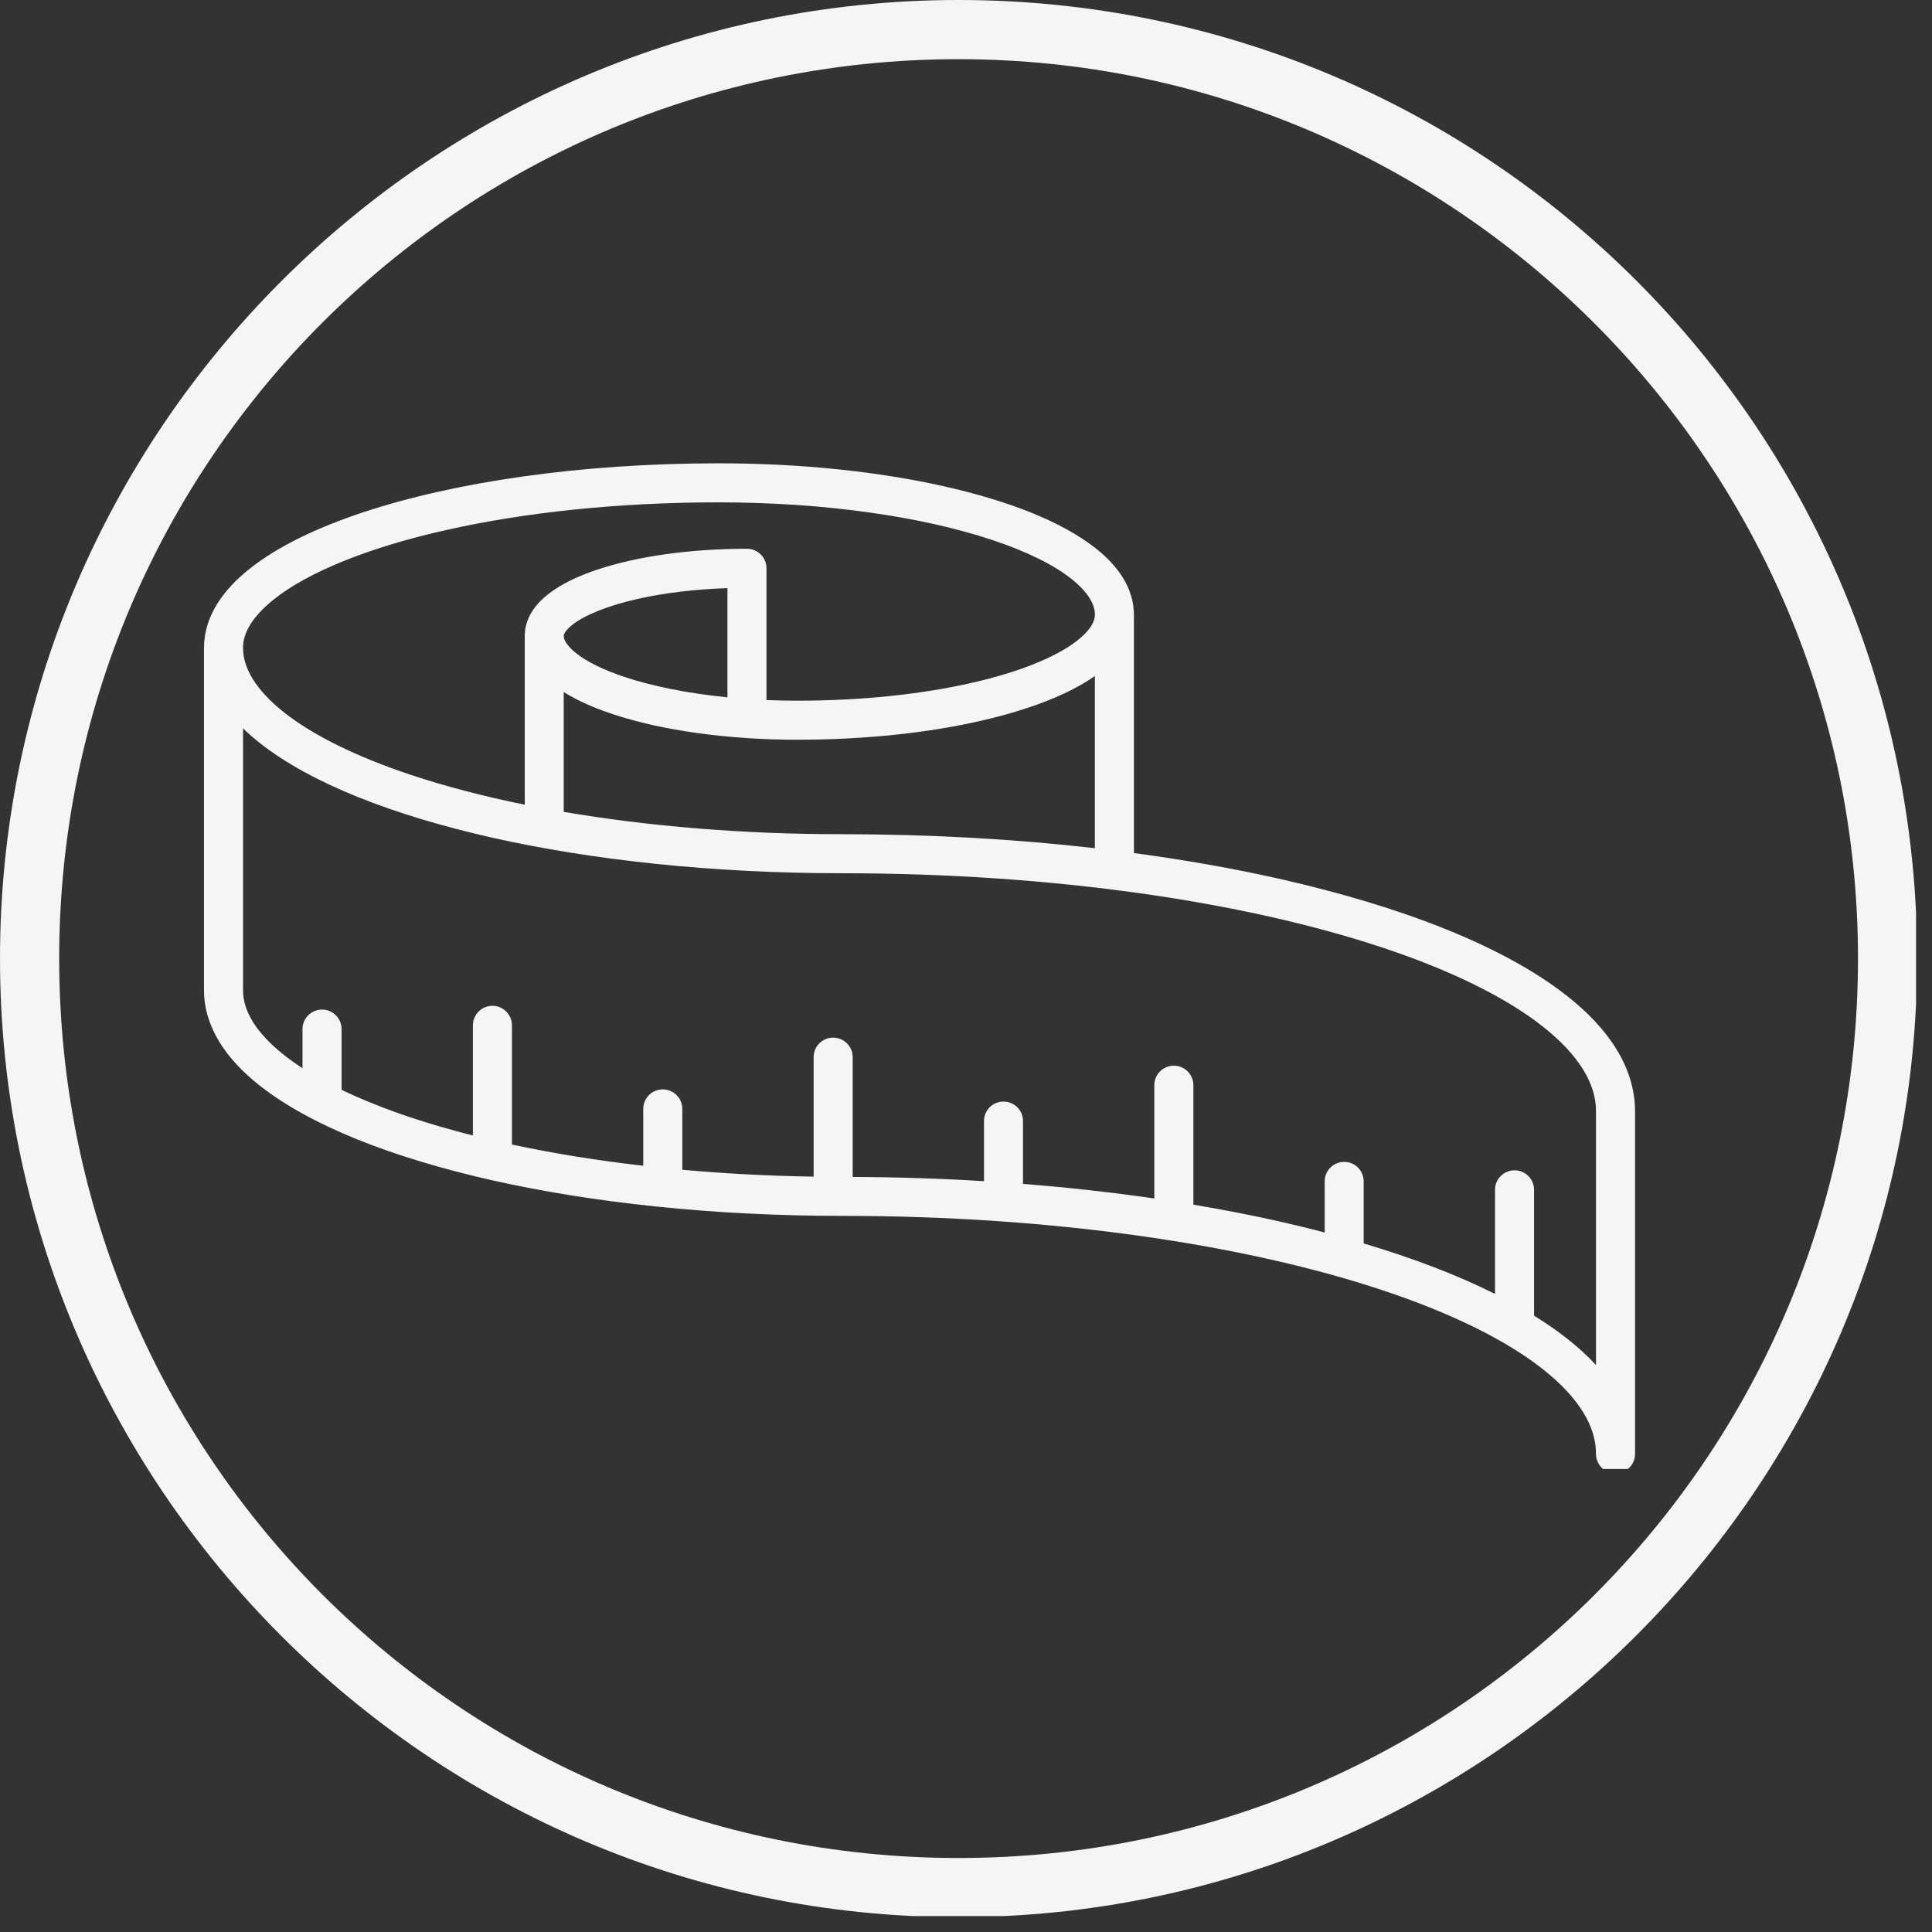 <svg xmlns="http://www.w3.org/2000/svg" xmlns:xlink="http://www.w3.org/1999/xlink" width="161" zoomAndPan="magnify" viewBox="0 0 120.75 120.75" height="161" preserveAspectRatio="xMidYMid meet" version="1.0"><rect x="0" y="0" width="120.75" height="120.75" fill="#333333" stroke="none"/><defs><clipPath id="6daf134218"><path d="M 0 0 L 119.754 0 L 119.754 119.754 L 0 119.754 Z M 0 0 " clip-rule="nonzero"/></clipPath><clipPath id="a5fb8d54af"><path d="M 12.75 28.957 L 102.191 28.957 L 102.191 91.812 L 12.75 91.812 Z M 12.75 28.957 " clip-rule="nonzero"/></clipPath></defs><g clip-path="url(#6daf134218)"><path fill="#f5f5f5" d="M 59.91 119.82 C 26.812 119.82 0 92.824 0 59.91 C 0 26.996 26.812 0 59.91 0 C 93.012 0 119.82 26.812 119.82 59.91 C 119.82 93.012 92.824 119.82 59.91 119.82 Z M 59.91 3.699 C 28.848 3.699 3.699 28.848 3.699 59.91 C 3.699 90.977 28.848 116.125 59.91 116.125 C 90.977 116.125 116.125 90.977 116.125 59.91 C 116.125 28.848 90.793 3.699 59.91 3.699 Z M 59.91 3.699 " fill-opacity="1" fill-rule="nonzero"/></g><g clip-path="url(#a5fb8d54af)"><path fill="#f5f5f5" d="M 97.926 62.234 C 94.004 59.156 87.75 56.688 79.93 54.918 C 77.102 54.281 74.066 53.746 70.871 53.316 L 70.871 38.422 C 70.863 36.75 69.867 35.355 68.461 34.254 C 66.328 32.586 63.066 31.312 59.008 30.395 C 54.953 29.484 50.113 28.957 44.902 28.957 C 36.25 28.961 28.418 30.117 22.645 32.035 C 19.758 33 17.383 34.148 15.648 35.512 C 13.93 36.859 12.758 38.527 12.75 40.48 L 12.75 61.895 C 12.758 64.203 14.145 66.211 16.254 67.867 C 19.445 70.363 24.473 72.344 30.75 73.766 C 37.027 75.176 44.547 75.992 52.637 75.992 C 65.871 75.992 77.855 77.789 86.43 80.648 C 90.715 82.07 94.141 83.77 96.418 85.566 C 98.711 87.375 99.758 89.18 99.75 90.875 C 99.75 91.195 99.879 91.508 100.109 91.734 C 100.336 91.965 100.648 92.094 100.969 92.094 C 101.293 92.094 101.605 91.965 101.832 91.734 C 102.059 91.508 102.191 91.195 102.191 90.875 L 102.191 69.457 C 102.184 66.703 100.523 64.273 97.926 62.234 Z M 52.637 52.137 C 46.359 52.141 40.441 51.629 35.234 50.742 L 35.234 43.254 C 36.641 44.129 38.504 44.797 40.73 45.305 C 42.48 45.695 44.449 45.977 46.559 46.121 C 46.59 46.125 46.617 46.129 46.648 46.129 C 47.684 46.199 48.758 46.234 49.855 46.234 C 55.434 46.23 60.48 45.488 64.238 44.238 C 65.902 43.684 67.316 43.031 68.43 42.254 L 68.43 53.012 C 63.473 52.445 58.164 52.141 52.637 52.137 Z M 35.234 39.738 C 35.23 39.684 35.281 39.441 35.766 39.055 C 36.473 38.484 37.957 37.852 39.871 37.43 C 41.477 37.066 43.391 36.828 45.465 36.758 L 45.465 43.582 C 42.977 43.336 40.77 42.887 39.039 42.312 C 37.695 41.867 36.648 41.336 36.016 40.832 C 35.371 40.32 35.23 39.945 35.234 39.746 Z M 15.191 40.48 C 15.184 39.586 15.742 38.547 17.156 37.43 C 19.25 35.766 23.047 34.207 27.879 33.129 C 32.711 32.039 38.582 31.395 44.902 31.398 C 51.625 31.395 57.711 32.312 62.016 33.75 C 64.168 34.461 65.867 35.312 66.949 36.168 C 68.051 37.043 68.438 37.812 68.43 38.422 C 68.438 38.801 68.191 39.352 67.34 40.027 C 66.09 41.023 63.707 42.02 60.656 42.695 C 57.598 43.387 53.871 43.793 49.855 43.793 C 49.195 43.793 48.543 43.781 47.906 43.754 L 47.906 35.52 C 47.906 35.195 47.777 34.883 47.551 34.656 C 47.324 34.43 47.008 34.297 46.688 34.297 C 43.074 34.301 39.809 34.777 37.34 35.598 C 36.105 36.012 35.07 36.504 34.258 37.137 C 33.465 37.758 32.805 38.625 32.797 39.738 C 32.797 39.738 32.797 39.742 32.797 39.742 L 32.797 50.293 C 30.195 49.766 27.805 49.137 25.68 48.43 C 22.27 47.297 19.551 45.945 17.766 44.535 C 15.977 43.121 15.195 41.75 15.191 40.512 Z M 99.75 85.316 C 99.215 84.734 98.602 84.18 97.926 83.648 C 97.305 83.16 96.617 82.688 95.879 82.23 L 95.879 74.363 C 95.879 73.691 95.332 73.145 94.66 73.145 C 93.984 73.145 93.438 73.691 93.438 74.363 L 93.438 80.871 C 91.086 79.691 88.328 78.637 85.23 77.715 L 85.23 73.84 C 85.23 73.164 84.688 72.617 84.012 72.617 C 83.34 72.617 82.793 73.164 82.793 73.84 L 82.793 77.031 C 81.863 76.785 80.906 76.555 79.93 76.332 C 78.219 75.949 76.434 75.602 74.586 75.293 L 74.586 67.824 C 74.586 67.152 74.039 66.605 73.367 66.605 C 72.691 66.605 72.145 67.152 72.145 67.824 L 72.145 74.906 C 69.52 74.523 66.773 74.219 63.938 73.992 L 63.938 70.066 C 63.938 69.391 63.391 68.848 62.719 68.848 C 62.043 68.848 61.5 69.391 61.5 70.066 L 61.5 73.824 C 58.832 73.66 56.09 73.57 53.293 73.559 L 53.293 66.07 C 53.293 65.398 52.746 64.852 52.07 64.852 C 51.398 64.852 50.852 65.398 50.852 66.07 L 50.852 73.539 C 48.023 73.496 45.277 73.348 42.645 73.109 L 42.645 69.305 C 42.645 68.633 42.098 68.086 41.422 68.086 C 40.75 68.086 40.203 68.633 40.203 69.305 L 40.203 72.859 C 37.285 72.527 34.535 72.078 31.996 71.535 L 31.996 64.086 C 31.996 63.41 31.449 62.863 30.777 62.863 C 30.102 62.863 29.555 63.41 29.555 64.086 L 29.555 70.969 C 28.188 70.621 26.891 70.246 25.68 69.844 C 24.074 69.309 22.625 68.727 21.348 68.113 L 21.348 64.316 C 21.348 63.645 20.801 63.098 20.129 63.098 C 19.457 63.098 18.906 63.645 18.906 64.316 L 18.906 66.762 C 18.492 66.492 18.109 66.223 17.766 65.949 C 15.961 64.523 15.184 63.141 15.191 61.895 L 15.191 45.523 C 15.52 45.844 15.875 46.152 16.254 46.453 C 19.445 48.949 24.473 50.93 30.75 52.352 C 37.027 53.762 44.547 54.578 52.637 54.578 C 65.871 54.578 77.855 56.375 86.43 59.234 C 90.715 60.656 94.141 62.355 96.418 64.152 C 98.711 65.961 99.758 67.766 99.75 69.457 L 99.75 85.316 " fill-opacity="1" fill-rule="nonzero"/></g></svg>